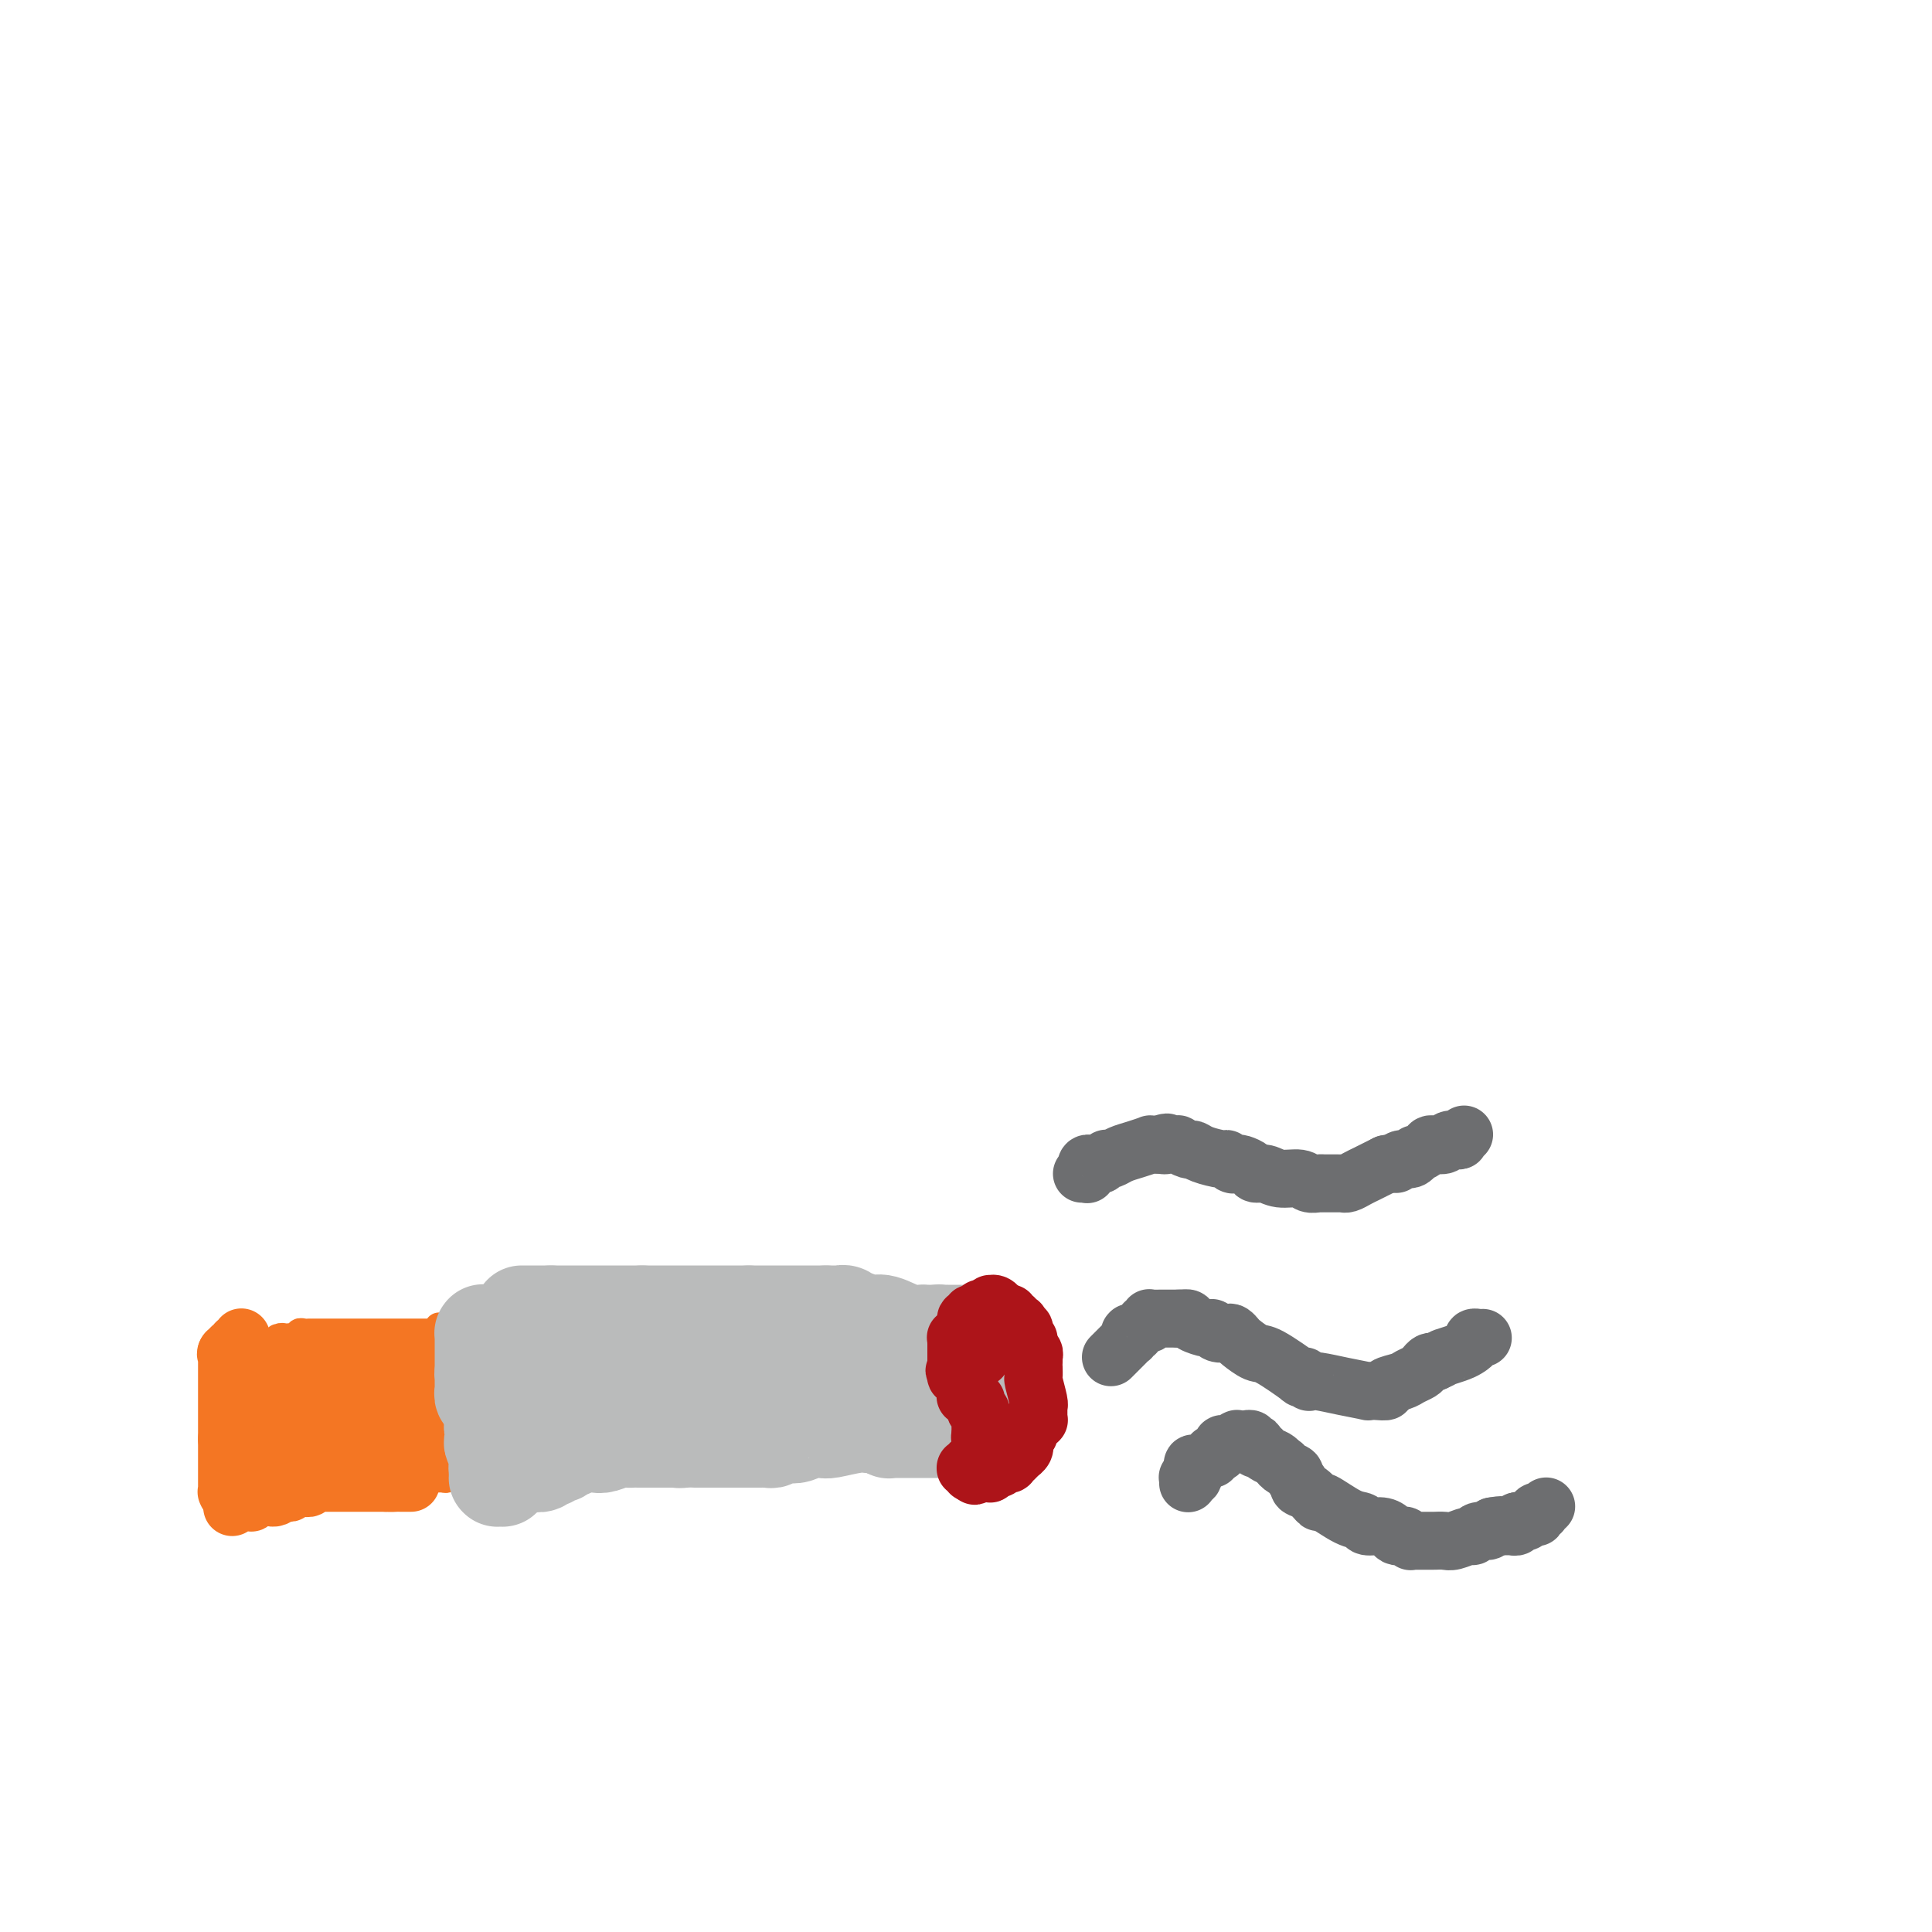 <svg viewBox='0 0 400 400' version='1.1' xmlns='http://www.w3.org/2000/svg' xmlns:xlink='http://www.w3.org/1999/xlink'><g fill='none' stroke='#F47623' stroke-width='6' stroke-linecap='round' stroke-linejoin='round'><path d='M52,278c0.000,0.344 0.000,0.687 0,1c0.000,0.313 -0.000,0.594 0,1c0.000,0.406 0.000,0.935 0,1c0.000,0.065 -0.000,-0.334 0,0c0.000,0.334 0.000,1.403 0,2c-0.000,0.597 0.000,0.723 0,1c0.000,0.277 0.000,0.704 0,1c0.000,0.296 0.000,0.460 0,1c-0.000,0.540 0.000,1.454 0,2c0.000,0.546 0.000,0.723 0,1c0.000,0.277 0.000,0.652 0,1c0.000,0.348 0.000,0.668 0,1c0.000,0.332 0.000,0.677 0,1c0.000,0.323 0.000,0.623 0,1c0.000,0.377 0.000,0.832 0,1c0.000,0.168 -0.000,0.048 0,0c0.000,-0.048 0.000,-0.024 0,0'/><path d='M52,294c0.000,2.659 0.000,1.305 0,1c-0.000,-0.305 -0.000,0.439 0,1c0.000,0.561 0.000,0.939 0,1c-0.000,0.061 -0.000,-0.196 0,0c0.000,0.196 0.000,0.845 0,1c-0.000,0.155 -0.000,-0.182 0,0c0.000,0.182 0.000,0.885 0,1c-0.000,0.115 -0.000,-0.359 0,0c0.000,0.359 0.000,1.550 0,2c-0.000,0.450 -0.000,0.159 0,0c0.000,-0.159 0.000,-0.187 0,0c-0.000,0.187 -0.000,0.590 0,1c0.000,0.410 0.000,0.827 0,1c-0.000,0.173 -0.000,0.103 0,0c0.000,-0.103 0.000,-0.239 0,0c-0.000,0.239 -0.000,0.852 0,1c0.000,0.148 0.000,-0.171 0,0c-0.000,0.171 -0.001,0.831 0,1c0.001,0.169 0.004,-0.152 0,0c-0.004,0.152 -0.015,0.776 0,1c0.015,0.224 0.057,0.046 0,0c-0.057,-0.046 -0.211,0.040 0,0c0.211,-0.040 0.789,-0.207 1,0c0.211,0.207 0.056,0.788 0,1c-0.056,0.212 -0.011,0.057 0,0c0.011,-0.057 -0.011,-0.015 0,0c0.011,0.015 0.055,0.004 0,0c-0.055,-0.004 -0.211,-0.001 0,0c0.211,0.001 0.788,0.000 1,0c0.212,-0.000 0.061,-0.000 0,0c-0.061,0.000 -0.030,0.000 0,0'/><path d='M54,307c0.325,2.011 0.139,0.539 0,0c-0.139,-0.539 -0.230,-0.144 0,0c0.230,0.144 0.783,0.039 1,0c0.217,-0.039 0.100,-0.010 0,0c-0.100,0.010 -0.182,0.003 0,0c0.182,-0.003 0.627,-0.001 1,0c0.373,0.001 0.675,0.000 1,0c0.325,-0.000 0.675,-0.000 1,0c0.325,0.000 0.626,0.000 1,0c0.374,-0.000 0.821,-0.000 1,0c0.179,0.000 0.090,0.000 0,0c-0.090,-0.000 -0.183,-0.000 0,0c0.183,0.000 0.640,0.000 1,0c0.360,-0.000 0.622,-0.000 1,0c0.378,0.000 0.872,0.000 1,0c0.128,-0.000 -0.110,-0.000 0,0c0.110,0.000 0.568,0.000 1,0c0.432,-0.000 0.838,-0.000 1,0c0.162,0.000 0.081,0.000 0,0c-0.081,-0.000 -0.163,-0.000 0,0c0.163,0.000 0.569,0.000 1,0c0.431,-0.000 0.886,-0.000 1,0c0.114,0.000 -0.113,0.000 0,0c0.113,-0.000 0.565,-0.000 1,0c0.435,0.000 0.853,0.000 1,0c0.147,0.000 0.025,0.000 0,0c-0.025,0.000 0.049,0.000 0,0c-0.049,0.000 -0.219,0.000 0,0c0.219,0.000 0.828,0.000 1,0c0.172,0.000 -0.094,0.000 0,0c0.094,0.000 0.547,0.000 1,0'/><path d='M71,307c2.868,0.000 1.539,0.000 1,0c-0.539,-0.000 -0.289,-0.000 0,0c0.289,0.000 0.616,0.000 1,0c0.384,-0.000 0.825,-0.000 1,0c0.175,0.000 0.086,0.000 0,0c-0.086,-0.000 -0.168,-0.000 0,0c0.168,0.000 0.585,0.000 1,0c0.415,-0.000 0.828,-0.000 1,0c0.172,0.000 0.103,0.001 0,0c-0.103,-0.001 -0.241,-0.004 0,0c0.241,0.004 0.860,0.015 1,0c0.140,-0.015 -0.198,-0.057 0,0c0.198,0.057 0.933,0.211 1,0c0.067,-0.211 -0.533,-0.789 0,-1c0.533,-0.211 2.199,-0.057 3,0c0.801,0.057 0.735,0.015 1,0c0.265,-0.015 0.859,-0.004 1,0c0.141,0.004 -0.172,0.001 0,0c0.172,-0.001 0.830,-0.000 1,0c0.170,0.000 -0.146,0.000 0,0c0.146,-0.000 0.756,-0.000 1,0c0.244,0.000 0.122,0.000 0,0c-0.122,-0.000 -0.243,-0.000 0,0c0.243,0.000 0.850,0.000 1,0c0.150,-0.000 -0.156,-0.000 0,0c0.156,0.000 0.774,0.000 1,0c0.226,-0.000 0.061,-0.000 0,0c-0.061,0.000 -0.016,0.000 0,0c0.016,-0.000 0.004,-0.000 0,0c-0.004,0.000 -0.001,0.000 0,0c0.001,-0.000 0.001,-0.000 0,0'/><path d='M87,306c2.414,-0.155 0.450,-0.041 0,0c-0.450,0.041 0.615,0.011 1,0c0.385,-0.011 0.089,-0.003 0,0c-0.089,0.003 0.029,0.001 0,0c-0.029,-0.001 -0.205,-0.000 0,0c0.205,0.000 0.791,0.000 1,0c0.209,-0.000 0.042,-0.000 0,0c-0.042,0.000 0.042,0.000 0,0c-0.042,-0.000 -0.208,-0.000 0,0c0.208,0.000 0.792,0.000 1,0c0.208,-0.000 0.042,-0.000 0,0c-0.042,0.000 0.042,0.000 0,0c-0.042,-0.000 -0.208,-0.000 0,0c0.208,0.000 0.792,0.000 1,0c0.208,-0.000 0.042,-0.000 0,0c-0.042,0.000 0.040,0.000 0,0c-0.040,-0.000 -0.203,-0.000 0,0c0.203,0.000 0.772,0.000 1,0c0.228,-0.000 0.114,-0.000 0,0'/><path d='M92,306c0.774,0.061 0.207,0.212 0,0c-0.207,-0.212 -0.056,-0.788 0,-1c0.056,-0.212 0.015,-0.061 0,0c-0.015,0.061 -0.004,0.030 0,0c0.004,-0.030 0.001,-0.061 0,0c-0.001,0.061 -0.000,0.214 0,0c0.000,-0.214 0.000,-0.793 0,-1c-0.000,-0.207 -0.000,-0.041 0,0c0.000,0.041 0.000,-0.042 0,0c-0.000,0.042 -0.000,0.208 0,0c0.000,-0.208 0.000,-0.791 0,-1c-0.000,-0.209 -0.000,-0.046 0,0c0.000,0.046 0.000,-0.025 0,0c-0.000,0.025 -0.000,0.148 0,0c0.000,-0.148 0.000,-0.565 0,-1c-0.000,-0.435 -0.000,-0.886 0,-1c0.000,-0.114 0.000,0.109 0,0c-0.000,-0.109 -0.000,-0.550 0,-1c0.000,-0.450 0.000,-0.908 0,-1c-0.000,-0.092 -0.000,0.183 0,0c0.000,-0.183 0.000,-0.822 0,-1c-0.000,-0.178 -0.000,0.106 0,0c0.000,-0.106 0.000,-0.603 0,-1c-0.000,-0.397 -0.000,-0.694 0,-1c0.000,-0.306 0.000,-0.621 0,-1c0.000,-0.379 -0.000,-0.823 0,-1c0.000,-0.177 0.000,-0.086 0,0c0.000,0.086 -0.000,0.167 0,0c0.000,-0.167 0.000,-0.584 0,-1c0.000,-0.416 -0.000,-0.833 0,-1c0.000,-0.167 0.000,-0.083 0,0'/><path d='M92,292c0.000,-2.332 0.000,-1.164 0,-1c-0.000,0.164 -0.000,-0.678 0,-1c0.000,-0.322 0.000,-0.124 0,0c-0.000,0.124 -0.000,0.173 0,0c0.000,-0.173 0.000,-0.567 0,-1c-0.000,-0.433 -0.000,-0.905 0,-1c0.000,-0.095 0.000,0.186 0,0c-0.000,-0.186 -0.000,-0.839 0,-1c0.000,-0.161 0.000,0.169 0,0c-0.000,-0.169 -0.000,-0.835 0,-1c0.000,-0.165 0.000,0.173 0,0c-0.000,-0.173 -0.000,-0.858 0,-1c0.000,-0.142 0.001,0.259 0,0c-0.001,-0.259 -0.004,-1.179 0,-2c0.004,-0.821 0.015,-1.545 0,-2c-0.015,-0.455 -0.057,-0.643 0,-1c0.057,-0.357 0.211,-0.884 0,-1c-0.211,-0.116 -0.789,0.179 -1,0c-0.211,-0.179 -0.057,-0.832 0,-1c0.057,-0.168 0.015,0.147 0,0c-0.015,-0.147 -0.004,-0.757 0,-1c0.004,-0.243 0.001,-0.118 0,0c-0.001,0.118 -0.000,0.228 0,0c0.000,-0.228 0.000,-0.793 0,-1c-0.000,-0.207 -0.000,-0.055 0,0c0.000,0.055 0.000,0.015 0,0c-0.000,-0.015 -0.000,-0.004 0,0c0.000,0.004 0.000,0.001 0,0c-0.000,-0.001 -0.000,-0.000 0,0c0.000,0.000 0.000,0.000 0,0c-0.000,-0.000 -0.000,-0.000 0,0'/><path d='M91,276c-0.174,-2.475 -0.109,-0.663 0,0c0.109,0.663 0.261,0.178 0,0c-0.261,-0.178 -0.935,-0.048 -1,0c-0.065,0.048 0.478,0.013 0,0c-0.478,-0.013 -1.977,-0.003 -3,0c-1.023,0.003 -1.568,0.001 -2,0c-0.432,-0.001 -0.750,-0.000 -1,0c-0.250,0.000 -0.433,0.000 -1,0c-0.567,-0.000 -1.520,-0.000 -2,0c-0.480,0.000 -0.488,0.000 -1,0c-0.512,-0.000 -1.529,0.000 -2,0c-0.471,-0.000 -0.397,-0.000 -1,0c-0.603,0.000 -1.884,0.000 -3,0c-1.116,-0.000 -2.067,-0.000 -3,0c-0.933,0.000 -1.846,0.000 -3,0c-1.154,-0.000 -2.548,-0.001 -3,0c-0.452,0.001 0.038,0.004 0,0c-0.038,-0.004 -0.602,-0.015 -1,0c-0.398,0.015 -0.629,0.057 -1,0c-0.371,-0.057 -0.883,-0.211 -1,0c-0.117,0.211 0.161,0.789 0,1c-0.161,0.211 -0.761,0.057 -1,0c-0.239,-0.057 -0.115,-0.015 0,0c0.115,0.015 0.223,0.004 0,0c-0.223,-0.004 -0.778,-0.001 -1,0c-0.222,0.001 -0.111,0.001 0,0'/><path d='M60,277c-4.791,0.155 -1.270,0.041 0,0c1.270,-0.041 0.287,-0.011 0,0c-0.287,0.011 0.120,0.003 0,0c-0.120,-0.003 -0.768,-0.002 -1,0c-0.232,0.002 -0.047,0.004 0,0c0.047,-0.004 -0.044,-0.015 0,0c0.044,0.015 0.222,0.057 0,0c-0.222,-0.057 -0.843,-0.211 -1,0c-0.157,0.211 0.150,0.789 0,1c-0.150,0.211 -0.758,0.056 -1,0c-0.242,-0.056 -0.117,-0.011 0,0c0.117,0.011 0.228,-0.011 0,0c-0.228,0.011 -0.793,0.056 -1,0c-0.207,-0.056 -0.054,-0.211 0,0c0.054,0.211 0.011,0.789 0,1c-0.011,0.211 0.011,0.055 0,0c-0.011,-0.055 -0.056,-0.011 0,0c0.056,0.011 0.212,-0.012 0,0c-0.212,0.012 -0.793,0.060 -1,0c-0.207,-0.060 -0.041,-0.226 0,0c0.041,0.226 -0.041,0.845 0,1c0.041,0.155 0.207,-0.154 0,0c-0.207,0.154 -0.786,0.772 -1,1c-0.214,0.228 -0.061,0.065 0,0c0.061,-0.065 0.031,-0.033 0,0'/></g>
<g fill='none' stroke='#F47623' stroke-width='12' stroke-linecap='round' stroke-linejoin='round'><path d='M85,281c-0.113,0.004 -0.226,0.008 0,0c0.226,-0.008 0.793,-0.028 1,0c0.207,0.028 0.056,0.102 0,0c-0.056,-0.102 -0.015,-0.382 0,0c0.015,0.382 0.004,1.427 0,2c-0.004,0.573 -0.001,0.675 0,1c0.001,0.325 0.001,0.875 0,1c-0.001,0.125 -0.001,-0.174 0,0c0.001,0.174 0.004,0.821 0,1c-0.004,0.179 -0.015,-0.111 0,0c0.015,0.111 0.057,0.622 0,1c-0.057,0.378 -0.211,0.623 0,1c0.211,0.377 0.789,0.884 1,1c0.211,0.116 0.057,-0.161 0,0c-0.057,0.161 -0.015,0.760 0,1c0.015,0.240 0.004,0.120 0,0c-0.004,-0.120 -0.001,-0.239 0,0c0.001,0.239 0.000,0.838 0,1c-0.000,0.162 -0.000,-0.111 0,0c0.000,0.111 0.000,0.607 0,1c-0.000,0.393 -0.000,0.684 0,1c0.000,0.316 0.000,0.658 0,1'/><path d='M87,294c0.309,2.024 0.083,0.584 0,0c-0.083,-0.584 -0.022,-0.311 0,0c0.022,0.311 0.006,0.660 0,1c-0.006,0.340 -0.002,0.669 0,1c0.002,0.331 0.000,0.662 0,1c-0.000,0.338 -0.000,0.682 0,1c0.000,0.318 0.000,0.610 0,1c-0.000,0.390 -0.000,0.879 0,1c0.000,0.121 0.000,-0.125 0,0c-0.000,0.125 0.000,0.622 0,1c-0.000,0.378 -0.000,0.637 0,1c0.000,0.363 0.000,0.830 0,1c-0.000,0.170 -0.000,0.045 0,0c0.000,-0.045 0.001,-0.008 0,0c-0.001,0.008 -0.002,-0.012 0,0c0.002,0.012 0.008,0.056 0,0c-0.008,-0.056 -0.029,-0.211 0,0c0.029,0.211 0.110,0.790 0,1c-0.110,0.210 -0.411,0.053 -1,0c-0.589,-0.053 -1.467,-0.000 -2,0c-0.533,0.000 -0.721,-0.053 -1,0c-0.279,0.053 -0.648,0.210 -1,0c-0.352,-0.210 -0.686,-0.788 -1,-1c-0.314,-0.212 -0.606,-0.057 -1,0c-0.394,0.057 -0.889,0.015 -1,0c-0.111,-0.015 0.164,-0.004 0,0c-0.164,0.004 -0.765,0.001 -1,0c-0.235,-0.001 -0.104,-0.000 0,0c0.104,0.000 0.182,0.000 0,0c-0.182,-0.000 -0.623,-0.000 -1,0c-0.377,0.000 -0.688,0.000 -1,0'/><path d='M76,303c-1.658,0.000 -0.303,0.000 0,0c0.303,0.000 -0.446,0.000 -1,0c-0.554,0.000 -0.913,0.000 -1,0c-0.087,0.000 0.097,0.000 0,0c-0.097,0.000 -0.473,0.000 -1,0c-0.527,0.000 -1.203,0.000 -2,0c-0.797,0.000 -1.715,0.000 -2,0c-0.285,0.000 0.065,0.000 0,0c-0.065,0.000 -0.543,0.000 -1,0c-0.457,0.000 -0.893,0.000 -1,0c-0.107,0.000 0.116,0.000 0,0c-0.116,0.000 -0.570,0.000 -1,0c-0.430,0.000 -0.837,0.000 -1,0c-0.163,0.000 -0.082,0.000 0,0c0.082,0.000 0.166,0.000 0,0c-0.166,0.000 -0.583,0.000 -1,0'/><path d='M64,303c-2.078,-0.001 -1.274,-0.004 -1,0c0.274,0.004 0.017,0.015 0,0c-0.017,-0.015 0.207,-0.057 0,0c-0.207,0.057 -0.844,0.212 -1,0c-0.156,-0.212 0.169,-0.792 0,-1c-0.169,-0.208 -0.832,-0.046 -1,0c-0.168,0.046 0.159,-0.025 0,0c-0.159,0.025 -0.803,0.147 -1,0c-0.197,-0.147 0.052,-0.561 0,-1c-0.052,-0.439 -0.405,-0.902 -1,-1c-0.595,-0.098 -1.431,0.170 -2,0c-0.569,-0.170 -0.869,-0.778 -1,-1c-0.131,-0.222 -0.091,-0.060 0,0c0.091,0.060 0.235,0.016 0,0c-0.235,-0.016 -0.848,-0.003 -1,0c-0.152,0.003 0.156,-0.003 0,0c-0.156,0.003 -0.778,0.015 -1,0c-0.222,-0.015 -0.045,-0.057 0,0c0.045,0.057 -0.041,0.211 0,0c0.041,-0.211 0.208,-0.789 0,-1c-0.208,-0.211 -0.792,-0.057 -1,0c-0.208,0.057 -0.042,0.015 0,0c0.042,-0.015 -0.041,-0.004 0,0c0.041,0.004 0.207,0.001 0,0c-0.207,-0.001 -0.788,-0.000 -1,0c-0.212,0.000 -0.057,0.000 0,0c0.057,-0.000 0.015,-0.000 0,0c-0.015,0.000 -0.004,0.000 0,0c0.004,-0.000 0.002,-0.000 0,0'/><path d='M52,298c-1.917,-0.714 -0.710,0.001 0,0c0.710,-0.001 0.922,-0.717 1,-1c0.078,-0.283 0.021,-0.132 0,0c-0.021,0.132 -0.005,0.245 0,0c0.005,-0.245 0.000,-0.849 0,-1c-0.000,-0.151 0.004,0.152 0,0c-0.004,-0.152 -0.015,-0.759 0,-1c0.015,-0.241 0.057,-0.118 0,0c-0.057,0.118 -0.212,0.229 0,0c0.212,-0.229 0.793,-0.797 1,-1c0.207,-0.203 0.041,-0.039 0,0c-0.041,0.039 0.041,-0.046 0,0c-0.041,0.046 -0.207,0.223 0,0c0.207,-0.223 0.788,-0.847 1,-1c0.212,-0.153 0.057,0.165 0,0c-0.057,-0.165 -0.015,-0.814 0,-1c0.015,-0.186 0.004,0.091 0,0c-0.004,-0.091 -0.001,-0.549 0,-1c0.001,-0.451 0.000,-0.895 0,-1c-0.000,-0.105 -0.000,0.130 0,0c0.000,-0.130 0.000,-0.626 0,-1c-0.000,-0.374 -0.000,-0.626 0,-1c0.000,-0.374 0.000,-0.871 0,-1c-0.000,-0.129 -0.000,0.109 0,0c0.000,-0.109 0.000,-0.565 0,-1c-0.000,-0.435 -0.000,-0.849 0,-1c0.000,-0.151 0.000,-0.041 0,0c-0.000,0.041 -0.000,0.011 0,0c0.000,-0.011 0.000,-0.003 0,0c-0.000,0.003 -0.000,0.001 0,0c0.000,-0.001 0.000,-0.000 0,0'/><path d='M55,285c0.464,-1.950 0.124,-0.325 0,0c-0.124,0.325 -0.033,-0.649 0,-1c0.033,-0.351 0.008,-0.080 0,0c-0.008,0.080 0.002,-0.031 0,0c-0.002,0.031 -0.015,0.206 0,0c0.015,-0.206 0.056,-0.791 0,-1c-0.056,-0.209 -0.211,-0.042 0,0c0.211,0.042 0.789,-0.042 1,0c0.211,0.042 0.057,0.208 0,0c-0.057,-0.208 -0.016,-0.792 0,-1c0.016,-0.208 0.008,-0.042 0,0c-0.008,0.042 -0.017,-0.041 0,0c0.017,0.041 0.061,0.207 0,0c-0.061,-0.207 -0.228,-0.788 0,-1c0.228,-0.212 0.850,-0.057 1,0c0.150,0.057 -0.171,0.015 0,0c0.171,-0.015 0.834,-0.004 1,0c0.166,0.004 -0.166,0.001 0,0c0.166,-0.001 0.829,-0.000 1,0c0.171,0.000 -0.152,0.000 0,0c0.152,-0.000 0.779,-0.000 1,0c0.221,0.000 0.038,0.000 0,0c-0.038,-0.000 0.070,-0.000 0,0c-0.070,0.000 -0.317,0.000 0,0c0.317,-0.000 1.198,-0.000 2,0c0.802,0.000 1.524,0.000 2,0c0.476,-0.000 0.705,-0.000 1,0c0.295,0.000 0.656,0.000 1,0c0.344,-0.000 0.669,-0.000 1,0c0.331,0.000 0.666,0.000 1,0c0.334,-0.000 0.667,-0.000 1,0'/><path d='M69,281c1.422,-0.000 -0.023,-0.000 0,0c0.023,0.000 1.513,0.000 2,0c0.487,-0.000 -0.028,-0.000 0,0c0.028,0.000 0.599,0.000 1,0c0.401,-0.000 0.634,-0.000 1,0c0.366,0.000 0.867,0.000 1,0c0.133,-0.000 -0.100,-0.000 0,0c0.100,0.000 0.535,0.000 1,0c0.465,-0.000 0.962,-0.000 1,0c0.038,0.000 -0.383,0.000 0,0c0.383,-0.000 1.569,-0.000 2,0c0.431,0.000 0.105,0.000 0,0c-0.105,-0.000 0.009,-0.000 0,0c-0.009,0.000 -0.142,0.000 0,0c0.142,-0.000 0.559,-0.000 1,0c0.441,0.000 0.907,0.000 1,0c0.093,-0.000 -0.185,-0.001 0,0c0.185,0.001 0.835,0.004 1,0c0.165,-0.004 -0.153,-0.015 0,0c0.153,0.015 0.777,0.056 1,0c0.223,-0.056 0.046,-0.208 0,0c-0.046,0.208 0.040,0.776 0,1c-0.040,0.224 -0.207,0.102 0,0c0.207,-0.102 0.788,-0.186 1,0c0.212,0.186 0.057,0.642 0,1c-0.057,0.358 -0.015,0.618 0,1c0.015,0.382 0.004,0.887 0,1c-0.004,0.113 -0.001,-0.166 0,0c0.001,0.166 0.000,0.775 0,1c-0.000,0.225 -0.000,0.064 0,0c0.000,-0.064 0.000,-0.032 0,0'/><path d='M83,286c0.310,0.969 0.084,0.893 0,1c-0.084,0.107 -0.026,0.397 0,1c0.026,0.603 0.021,1.521 0,2c-0.021,0.479 -0.059,0.521 0,1c0.059,0.479 0.213,1.395 0,2c-0.213,0.605 -0.793,0.898 -1,1c-0.207,0.102 -0.041,0.012 0,0c0.041,-0.012 -0.042,0.053 0,0c0.042,-0.053 0.208,-0.224 0,0c-0.208,0.224 -0.792,0.844 -1,1c-0.208,0.156 -0.042,-0.150 0,0c0.042,0.150 -0.042,0.758 0,1c0.042,0.242 0.208,0.118 0,0c-0.208,-0.118 -0.792,-0.229 -1,0c-0.208,0.229 -0.042,0.797 0,1c0.042,0.203 -0.040,0.040 0,0c0.040,-0.040 0.203,0.042 0,0c-0.203,-0.042 -0.773,-0.207 -1,0c-0.227,0.207 -0.113,0.787 0,1c0.113,0.213 0.225,0.058 0,0c-0.225,-0.058 -0.787,-0.020 -1,0c-0.213,0.020 -0.078,0.020 0,0c0.078,-0.020 0.099,-0.062 0,0c-0.099,0.062 -0.316,0.227 -1,0c-0.684,-0.227 -1.833,-0.845 -3,-1c-1.167,-0.155 -2.350,0.155 -3,0c-0.650,-0.155 -0.765,-0.774 -1,-1c-0.235,-0.226 -0.589,-0.061 -1,0c-0.411,0.061 -0.880,0.016 -1,0c-0.120,-0.016 0.109,-0.005 0,0c-0.109,0.005 -0.554,0.002 -1,0'/><path d='M67,296c-1.797,-0.155 -0.289,-0.041 0,0c0.289,0.041 -0.641,0.011 -1,0c-0.359,-0.011 -0.149,-0.003 0,0c0.149,0.003 0.236,0.001 0,0c-0.236,-0.001 -0.795,0.001 -1,0c-0.205,-0.001 -0.055,-0.004 0,0c0.055,0.004 0.015,0.015 0,0c-0.015,-0.015 -0.004,-0.057 0,0c0.004,0.057 0.001,0.211 0,0c-0.001,-0.211 -0.000,-0.788 0,-1c0.000,-0.212 0.000,-0.061 0,0c-0.000,0.061 -0.000,0.030 0,0c0.000,-0.030 0.000,-0.061 0,0c-0.000,0.061 -0.000,0.212 0,0c0.000,-0.212 0.000,-0.789 0,-1c-0.000,-0.211 -0.000,-0.057 0,0c0.000,0.057 0.000,0.016 0,0c-0.000,-0.016 -0.000,-0.008 0,0c0.000,0.008 0.000,0.016 0,0c-0.000,-0.016 -0.000,-0.056 0,0c0.000,0.056 0.000,0.207 0,0c-0.000,-0.207 -0.000,-0.772 0,-1c0.000,-0.228 0.000,-0.118 0,0c-0.000,0.118 -0.000,0.243 0,0c0.000,-0.243 0.000,-0.853 0,-1c-0.000,-0.147 -0.000,0.171 0,0c0.000,-0.171 0.000,-0.830 0,-1c-0.000,-0.170 -0.000,0.150 0,0c0.000,-0.150 0.000,-0.771 0,-1c0.000,-0.229 0.000,-0.065 0,0c0.000,0.065 0.000,0.033 0,0'/><path d='M65,290c-0.309,-0.929 -0.083,-0.253 0,0c0.083,0.253 0.022,0.082 0,0c-0.022,-0.082 -0.006,-0.074 0,0c0.006,0.074 0.001,0.216 0,0c-0.001,-0.216 0.003,-0.790 0,-1c-0.003,-0.210 -0.012,-0.057 0,0c0.012,0.057 0.044,0.016 0,0c-0.044,-0.016 -0.166,-0.008 0,0c0.166,0.008 0.618,0.016 1,0c0.382,-0.016 0.694,-0.057 1,0c0.306,0.057 0.608,0.211 1,0c0.392,-0.211 0.875,-0.789 1,-1c0.125,-0.211 -0.107,-0.057 0,0c0.107,0.057 0.553,0.015 1,0c0.447,-0.015 0.894,-0.004 1,0c0.106,0.004 -0.129,0.001 0,0c0.129,-0.001 0.623,-0.000 1,0c0.377,0.000 0.636,0.000 1,0c0.364,-0.000 0.834,-0.000 1,0c0.166,0.000 0.029,0.000 0,0c-0.029,-0.000 0.048,-0.000 0,0c-0.048,0.000 -0.223,0.000 0,0c0.223,-0.000 0.844,-0.000 1,0c0.156,0.000 -0.154,0.000 0,0c0.154,-0.000 0.772,-0.000 1,0c0.228,0.000 0.065,0.000 0,0c-0.065,-0.000 -0.033,-0.000 0,0'/><path d='M76,288c0.000,0.000 0.100,0.100 0.1,0.1'/><path d='M50,277c0.008,0.031 0.016,0.061 0,0c-0.016,-0.061 -0.057,-0.214 0,0c0.057,0.214 0.212,0.793 0,1c-0.212,0.207 -0.793,0.041 -1,0c-0.207,-0.041 -0.041,0.042 0,0c0.041,-0.042 -0.042,-0.208 0,0c0.042,0.208 0.208,0.792 0,1c-0.208,0.208 -0.792,0.042 -1,0c-0.208,-0.042 -0.042,0.041 0,0c0.042,-0.041 -0.041,-0.207 0,0c0.041,0.207 0.207,0.788 0,1c-0.207,0.212 -0.788,0.057 -1,0c-0.212,-0.057 -0.057,-0.015 0,0c0.057,0.015 0.015,0.004 0,0c-0.015,-0.004 -0.004,-0.001 0,0c0.004,0.001 0.001,0.000 0,0c-0.001,-0.000 -0.001,-0.000 0,0'/><path d='M47,280c-0.464,0.480 -0.124,0.181 0,0c0.124,-0.181 0.033,-0.244 0,0c-0.033,0.244 -0.009,0.796 0,1c0.009,0.204 0.002,0.059 0,0c-0.002,-0.059 -0.001,-0.031 0,0c0.001,0.031 0.000,0.064 0,0c-0.000,-0.064 -0.000,-0.225 0,0c0.000,0.225 0.000,0.835 0,1c-0.000,0.165 -0.000,-0.114 0,0c0.000,0.114 0.000,0.622 0,1c-0.000,0.378 -0.000,0.625 0,1c0.000,0.375 0.000,0.879 0,1c-0.000,0.121 -0.000,-0.140 0,0c0.000,0.140 0.000,0.683 0,1c-0.000,0.317 -0.000,0.410 0,1c0.000,0.590 0.000,1.678 0,2c-0.000,0.322 -0.000,-0.121 0,0c0.000,0.121 0.000,0.806 0,1c-0.000,0.194 -0.000,-0.102 0,0c0.000,0.102 0.000,0.602 0,1c-0.000,0.398 -0.000,0.694 0,1c0.000,0.306 0.000,0.621 0,1c-0.000,0.379 -0.000,0.823 0,1c0.000,0.177 0.000,0.089 0,0c0.000,-0.089 -0.000,-0.178 0,0c0.000,0.178 0.000,0.622 0,1c0.000,0.378 -0.000,0.689 0,1c0.000,0.311 0.000,0.622 0,1c0.000,0.378 -0.000,0.822 0,1c0.000,0.178 0.000,0.089 0,0'/><path d='M47,298c0.000,2.741 0.000,0.594 0,0c-0.000,-0.594 -0.000,0.365 0,1c0.000,0.635 0.000,0.944 0,1c-0.000,0.056 -0.000,-0.142 0,0c0.000,0.142 0.000,0.626 0,1c-0.000,0.374 -0.000,0.640 0,1c0.000,0.360 0.000,0.813 0,1c-0.000,0.187 -0.000,0.107 0,0c0.000,-0.107 0.000,-0.240 0,0c-0.000,0.240 -0.000,0.853 0,1c0.000,0.147 0.000,-0.172 0,0c-0.000,0.172 -0.000,0.834 0,1c0.000,0.166 0.000,-0.166 0,0c-0.000,0.166 -0.000,0.829 0,1c0.000,0.171 0.000,-0.152 0,0c-0.000,0.152 -0.000,0.777 0,1c0.000,0.223 0.000,0.045 0,0c-0.000,-0.045 -0.000,0.044 0,0c0.000,-0.044 0.000,-0.222 0,0c-0.000,0.222 -0.001,0.843 0,1c0.001,0.157 0.004,-0.150 0,0c-0.004,0.150 -0.015,0.758 0,1c0.015,0.242 0.057,0.118 0,0c-0.057,-0.118 -0.211,-0.229 0,0c0.211,0.229 0.789,0.797 1,1c0.211,0.203 0.057,0.041 0,0c-0.057,-0.041 -0.015,0.041 0,0c0.015,-0.041 0.004,-0.203 0,0c-0.004,0.203 -0.001,0.772 0,1c0.001,0.228 0.001,0.114 0,0'/><path d='M48,311c0.150,2.011 0.026,0.539 0,0c-0.026,-0.539 0.046,-0.144 0,0c-0.046,0.144 -0.209,0.039 0,0c0.209,-0.039 0.792,-0.010 1,0c0.208,0.010 0.042,0.003 0,0c-0.042,-0.003 0.042,-0.001 0,0c-0.042,0.001 -0.208,0.000 0,0c0.208,-0.000 0.792,-0.000 1,0c0.208,0.000 0.042,-0.000 0,0c-0.042,0.000 0.040,0.000 0,0c-0.040,-0.000 -0.203,-0.000 0,0c0.203,0.000 0.772,0.001 1,0c0.228,-0.001 0.116,-0.004 0,0c-0.116,0.004 -0.237,0.015 0,0c0.237,-0.015 0.833,-0.057 1,0c0.167,0.057 -0.095,0.211 0,0c0.095,-0.211 0.546,-0.789 1,-1c0.454,-0.211 0.910,-0.057 1,0c0.090,0.057 -0.186,0.015 0,0c0.186,-0.015 0.835,-0.004 1,0c0.165,0.004 -0.153,0.001 0,0c0.153,-0.001 0.776,0.001 1,0c0.224,-0.001 0.049,-0.003 0,0c-0.049,0.003 0.028,0.011 0,0c-0.028,-0.011 -0.161,-0.041 0,0c0.161,0.041 0.618,0.155 1,0c0.382,-0.155 0.691,-0.577 1,-1'/><path d='M58,309c1.502,-0.305 0.258,-0.068 0,0c-0.258,0.068 0.471,-0.034 1,0c0.529,0.034 0.859,0.205 1,0c0.141,-0.205 0.094,-0.787 0,-1c-0.094,-0.213 -0.237,-0.057 0,0c0.237,0.057 0.852,0.015 1,0c0.148,-0.015 -0.172,-0.004 0,0c0.172,0.004 0.835,0.002 1,0c0.165,-0.002 -0.167,-0.004 0,0c0.167,0.004 0.833,0.015 1,0c0.167,-0.015 -0.163,-0.057 0,0c0.163,0.057 0.821,0.211 1,0c0.179,-0.211 -0.122,-0.789 0,-1c0.122,-0.211 0.666,-0.057 1,0c0.334,0.057 0.457,0.015 1,0c0.543,-0.015 1.507,-0.004 2,0c0.493,0.004 0.514,0.001 1,0c0.486,-0.001 1.435,-0.000 2,0c0.565,0.000 0.744,0.000 1,0c0.256,-0.000 0.590,-0.000 1,0c0.410,0.000 0.898,0.000 1,0c0.102,-0.000 -0.180,-0.000 0,0c0.180,0.000 0.822,0.000 1,0c0.178,-0.000 -0.110,-0.000 0,0c0.110,0.000 0.617,0.000 1,0c0.383,-0.000 0.641,-0.000 1,0c0.359,0.000 0.817,0.000 1,0c0.183,-0.000 0.090,-0.000 0,0c-0.090,0.000 -0.178,0.000 0,0c0.178,-0.000 0.622,-0.000 1,0c0.378,0.000 0.689,0.000 1,0'/><path d='M80,307c3.565,-0.309 1.477,-0.083 1,0c-0.477,0.083 0.656,0.022 1,0c0.344,-0.022 -0.100,-0.006 0,0c0.100,0.006 0.745,0.002 1,0c0.255,-0.002 0.120,-0.000 0,0c-0.120,0.000 -0.224,0.000 0,0c0.224,-0.000 0.778,-0.000 1,0c0.222,0.000 0.112,0.000 0,0c-0.112,-0.000 -0.226,-0.000 0,0c0.226,0.000 0.792,0.000 1,0c0.208,-0.000 0.060,-0.000 0,0c-0.060,0.000 -0.030,0.000 0,0'/></g>
<g fill='none' stroke='#BABBBB' stroke-width='20' stroke-linecap='round' stroke-linejoin='round'><path d='M101,276c-0.423,-0.009 -0.845,-0.017 -1,0c-0.155,0.017 -0.041,0.061 0,0c0.041,-0.061 0.011,-0.227 0,0c-0.011,0.227 -0.003,0.849 0,1c0.003,0.151 0.001,-0.167 0,0c-0.001,0.167 -0.000,0.819 0,1c0.000,0.181 0.000,-0.109 0,0c-0.000,0.109 -0.000,0.617 0,1c0.000,0.383 0.000,0.641 0,1c-0.000,0.359 -0.000,0.818 0,1c0.000,0.182 0.000,0.087 0,0c-0.000,-0.087 -0.000,-0.164 0,0c0.000,0.164 0.000,0.570 0,1c-0.000,0.430 -0.000,0.885 0,1c0.000,0.115 0.000,-0.110 0,0c-0.000,0.110 -0.000,0.555 0,1'/><path d='M100,284c-0.155,1.177 -0.041,0.118 0,0c0.041,-0.118 0.011,0.703 0,1c-0.011,0.297 -0.003,0.070 0,0c0.003,-0.070 0.001,0.019 0,0c-0.001,-0.019 -0.000,-0.145 0,0c0.000,0.145 0.000,0.560 0,1c-0.000,0.440 -0.001,0.906 0,1c0.001,0.094 0.004,-0.185 0,0c-0.004,0.185 -0.015,0.833 0,1c0.015,0.167 0.057,-0.147 0,0c-0.057,0.147 -0.212,0.757 0,1c0.212,0.243 0.793,0.121 1,0c0.207,-0.121 0.040,-0.240 0,0c-0.040,0.240 0.046,0.837 0,1c-0.046,0.163 -0.222,-0.110 0,0c0.222,0.110 0.844,0.604 1,1c0.156,0.396 -0.154,0.694 0,1c0.154,0.306 0.772,0.621 1,1c0.228,0.379 0.065,0.824 0,1c-0.065,0.176 -0.032,0.085 0,0c0.032,-0.085 0.061,-0.164 0,0c-0.061,0.164 -0.214,0.570 0,1c0.214,0.430 0.793,0.885 1,1c0.207,0.115 0.041,-0.110 0,0c-0.041,0.110 0.041,0.555 0,1c-0.041,0.445 -0.207,0.889 0,1c0.207,0.111 0.788,-0.111 1,0c0.212,0.111 0.057,0.556 0,1c-0.057,0.444 -0.015,0.889 0,1c0.015,0.111 0.004,-0.111 0,0c-0.004,0.111 -0.002,0.556 0,1'/><path d='M105,301c0.774,2.565 0.208,0.476 0,0c-0.208,-0.476 -0.060,0.661 0,1c0.060,0.339 0.030,-0.120 0,0c-0.030,0.120 -0.061,0.821 0,1c0.061,0.179 0.212,-0.162 0,0c-0.212,0.162 -0.789,0.827 -1,1c-0.211,0.173 -0.057,-0.146 0,0c0.057,0.146 0.016,0.757 0,1c-0.016,0.243 -0.008,0.118 0,0c0.008,-0.118 0.016,-0.228 0,0c-0.016,0.228 -0.057,0.793 0,1c0.057,0.207 0.211,0.055 0,0c-0.211,-0.055 -0.789,-0.015 -1,0c-0.211,0.015 -0.057,0.004 0,0c0.057,-0.004 0.015,-0.001 0,0c-0.015,0.001 -0.004,0.001 0,0c0.004,-0.001 0.001,-0.004 0,0c-0.001,0.004 -0.000,0.015 0,0c0.000,-0.015 0.000,-0.057 0,0c-0.000,0.057 -0.000,0.212 0,0c0.000,-0.212 0.000,-0.793 0,-1c-0.000,-0.207 -0.000,-0.041 0,0c0.000,0.041 0.000,-0.041 0,0c-0.000,0.041 -0.000,0.207 0,0c0.000,-0.207 0.000,-0.788 0,-1c-0.000,-0.212 -0.000,-0.057 0,0c0.000,0.057 0.000,0.015 0,0c-0.000,-0.015 -0.000,-0.004 0,0c0.000,0.004 0.000,0.002 0,0'/><path d='M103,304c-0.309,0.238 -0.083,-0.668 0,-1c0.083,-0.332 0.022,-0.089 0,0c-0.022,0.089 -0.006,0.025 0,0c0.006,-0.025 0.002,-0.011 0,0c-0.002,0.011 -0.000,0.018 0,0c0.000,-0.018 0.000,-0.061 0,0c-0.000,0.061 -0.000,0.228 0,0c0.000,-0.228 0.000,-0.849 0,-1c-0.000,-0.151 -0.000,0.170 0,0c0.000,-0.170 0.000,-0.830 0,-1c-0.000,-0.170 -0.000,0.150 0,0c0.000,-0.150 0.001,-0.771 0,-1c-0.001,-0.229 -0.004,-0.064 0,0c0.004,0.064 0.015,0.029 0,0c-0.015,-0.029 -0.056,-0.053 0,0c0.056,0.053 0.210,0.183 0,0c-0.210,-0.183 -0.785,-0.680 -1,-1c-0.215,-0.320 -0.072,-0.464 0,-1c0.072,-0.536 0.072,-1.463 0,-2c-0.072,-0.537 -0.215,-0.683 0,-1c0.215,-0.317 0.790,-0.803 1,-1c0.210,-0.197 0.056,-0.104 0,0c-0.056,0.104 -0.015,0.220 0,0c0.015,-0.220 0.004,-0.777 0,-1c-0.004,-0.223 -0.002,-0.111 0,0'/><path d='M103,293c0.000,-1.924 0.000,-1.233 0,-1c-0.000,0.233 -0.000,0.010 0,0c0.000,-0.010 0.000,0.195 0,0c-0.000,-0.195 -0.000,-0.788 0,-1c0.000,-0.212 0.000,-0.043 0,0c-0.000,0.043 -0.000,-0.041 0,0c0.000,0.041 0.000,0.207 0,0c-0.000,-0.207 -0.001,-0.788 0,-1c0.001,-0.212 0.003,-0.057 0,0c-0.003,0.057 -0.011,0.015 0,0c0.011,-0.015 0.039,-0.003 0,0c-0.039,0.003 -0.147,-0.003 0,0c0.147,0.003 0.550,0.015 1,0c0.450,-0.015 0.947,-0.057 1,0c0.053,0.057 -0.340,0.211 0,0c0.340,-0.211 1.412,-0.789 2,-1c0.588,-0.211 0.692,-0.057 1,0c0.308,0.057 0.818,0.015 1,0c0.182,-0.015 0.034,-0.004 0,0c-0.034,0.004 0.046,0.001 0,0c-0.046,-0.001 -0.218,-0.000 0,0c0.218,0.000 0.827,-0.000 1,0c0.173,0.000 -0.090,0.001 0,0c0.090,-0.001 0.534,-0.004 1,0c0.466,0.004 0.955,0.015 1,0c0.045,-0.015 -0.353,-0.057 0,0c0.353,0.057 1.456,0.211 2,0c0.544,-0.211 0.527,-0.789 1,-1c0.473,-0.211 1.435,-0.057 2,0c0.565,0.057 0.733,0.016 1,0c0.267,-0.016 0.634,-0.008 1,0'/><path d='M119,288c2.652,-0.309 1.283,-0.083 1,0c-0.283,0.083 0.519,0.023 1,0c0.481,-0.023 0.639,-0.009 1,0c0.361,0.009 0.923,0.014 1,0c0.077,-0.014 -0.332,-0.046 0,0c0.332,0.046 1.403,0.170 2,0c0.597,-0.170 0.719,-0.634 2,-1c1.281,-0.366 3.720,-0.634 5,-1c1.280,-0.366 1.400,-0.830 2,-1c0.600,-0.170 1.681,-0.046 2,0c0.319,0.046 -0.125,0.012 0,0c0.125,-0.012 0.817,-0.003 1,0c0.183,0.003 -0.143,0.001 0,0c0.143,-0.001 0.757,-0.000 1,0c0.243,0.000 0.117,0.000 0,0c-0.117,-0.000 -0.224,-0.000 0,0c0.224,0.000 0.778,0.000 1,0c0.222,-0.000 0.112,-0.000 0,0c-0.112,0.000 -0.227,0.000 0,0c0.227,-0.000 0.797,-0.000 1,0c0.203,0.000 0.040,0.000 0,0c-0.040,-0.000 0.045,-0.000 0,0c-0.045,0.000 -0.218,0.000 0,0c0.218,-0.000 0.828,-0.000 1,0c0.172,0.000 -0.094,0.000 0,0c0.094,-0.000 0.547,-0.000 1,0'/><path d='M142,285c3.740,-0.463 1.590,-0.120 1,0c-0.590,0.120 0.382,0.018 1,0c0.618,-0.018 0.884,0.048 1,0c0.116,-0.048 0.083,-0.209 0,0c-0.083,0.209 -0.217,0.788 0,1c0.217,0.212 0.784,0.056 1,0c0.216,-0.056 0.081,-0.011 0,0c-0.081,0.011 -0.107,-0.011 0,0c0.107,0.011 0.347,0.056 1,0c0.653,-0.056 1.718,-0.211 2,0c0.282,0.211 -0.219,0.788 0,1c0.219,0.212 1.159,0.058 2,0c0.841,-0.058 1.582,-0.019 2,0c0.418,0.019 0.514,0.019 1,0c0.486,-0.019 1.362,-0.057 2,0c0.638,0.057 1.036,0.208 2,0c0.964,-0.208 2.493,-0.774 3,-1c0.507,-0.226 -0.009,-0.113 0,0c0.009,0.113 0.542,0.226 1,0c0.458,-0.226 0.841,-0.793 1,-1c0.159,-0.207 0.095,-0.056 0,0c-0.095,0.056 -0.220,0.015 0,0c0.220,-0.015 0.784,-0.004 1,0c0.216,0.004 0.082,0.002 0,0c-0.082,-0.002 -0.114,-0.004 0,0c0.114,0.004 0.373,0.015 1,0c0.627,-0.015 1.622,-0.056 2,0c0.378,0.056 0.140,0.207 0,0c-0.140,-0.207 -0.183,-0.774 0,-1c0.183,-0.226 0.591,-0.113 1,0'/><path d='M168,284c1.824,-0.480 0.383,-0.181 0,0c-0.383,0.181 0.292,0.245 1,0c0.708,-0.245 1.448,-0.798 2,-1c0.552,-0.202 0.917,-0.054 1,0c0.083,0.054 -0.117,0.015 0,0c0.117,-0.015 0.552,-0.004 1,0c0.448,0.004 0.908,0.001 1,0c0.092,-0.001 -0.185,-0.000 0,0c0.185,0.000 0.834,0.000 1,0c0.166,-0.000 -0.149,-0.000 0,0c0.149,0.000 0.761,0.000 1,0c0.239,-0.000 0.105,-0.001 0,0c-0.105,0.001 -0.182,0.004 0,0c0.182,-0.004 0.622,-0.015 1,0c0.378,0.015 0.692,0.057 1,0c0.308,-0.057 0.608,-0.212 1,0c0.392,0.212 0.875,0.793 1,1c0.125,0.207 -0.107,0.041 0,0c0.107,-0.041 0.552,0.042 1,0c0.448,-0.042 0.897,-0.208 1,0c0.103,0.208 -0.141,0.792 0,1c0.141,0.208 0.669,0.042 2,0c1.331,-0.042 3.467,0.042 5,0c1.533,-0.042 2.462,-0.208 3,0c0.538,0.208 0.684,0.792 1,1c0.316,0.208 0.802,0.042 1,0c0.198,-0.042 0.108,0.041 0,0c-0.108,-0.041 -0.235,-0.207 0,0c0.235,0.207 0.833,0.786 1,1c0.167,0.214 -0.095,0.061 0,0c0.095,-0.061 0.548,-0.031 1,0'/><path d='M196,287c4.327,0.464 1.144,0.124 0,0c-1.144,-0.124 -0.250,-0.033 0,0c0.250,0.033 -0.143,0.009 0,0c0.143,-0.009 0.823,-0.002 1,0c0.177,0.002 -0.149,0.001 0,0c0.149,-0.001 0.772,-0.000 1,0c0.228,0.000 0.060,0.000 0,0c-0.060,-0.000 -0.012,-0.000 0,0c0.012,0.000 -0.011,0.000 0,0c0.011,-0.000 0.056,-0.000 0,0c-0.056,0.000 -0.212,0.000 0,0c0.212,-0.000 0.793,-0.000 1,0c0.207,0.000 0.041,0.000 0,0c-0.041,-0.000 0.042,-0.000 0,0c-0.042,0.000 -0.208,0.000 0,0c0.208,-0.000 0.792,-0.000 1,0c0.208,0.000 0.041,0.000 0,0c-0.041,-0.000 0.044,-0.000 0,0c-0.044,0.000 -0.218,0.001 0,0c0.218,-0.001 0.828,-0.004 1,0c0.172,0.004 -0.095,0.015 0,0c0.095,-0.015 0.551,-0.057 1,0c0.449,0.057 0.891,0.211 1,0c0.109,-0.211 -0.115,-0.789 0,-1c0.115,-0.211 0.570,-0.057 1,0c0.430,0.057 0.837,0.015 1,0c0.163,-0.015 0.082,-0.004 0,0c-0.082,0.004 -0.166,0.001 0,0c0.166,-0.001 0.583,-0.000 1,0c0.417,0.000 0.833,0.000 1,0c0.167,-0.000 0.083,-0.000 0,0'/><path d='M207,286c1.702,-0.155 0.456,-0.041 0,0c-0.456,0.041 -0.123,0.011 0,0c0.123,-0.011 0.037,-0.003 0,0c-0.037,0.003 -0.024,0.001 0,0c0.024,-0.001 0.058,-0.000 0,0c-0.058,0.000 -0.208,0.000 0,0c0.208,-0.000 0.774,-0.000 1,0c0.226,0.000 0.113,0.000 0,0'/><path d='M108,272c0.425,0.000 0.850,0.000 1,0c0.150,0.000 0.025,0.000 0,0c-0.025,0.000 0.050,-0.000 0,0c-0.050,0.000 -0.225,0.000 0,0c0.225,0.000 0.849,0.000 1,0c0.151,0.000 -0.171,0.000 0,0c0.171,0.000 0.834,0.000 1,0c0.166,0.000 -0.167,0.000 0,0c0.167,0.000 0.833,0.000 1,0c0.167,0.000 -0.166,0.000 0,0c0.166,0.000 0.829,0.000 1,0c0.171,-0.000 -0.150,0.000 0,0c0.150,0.000 0.772,0.000 1,0c0.228,0.000 0.061,0.000 0,0c-0.061,0.000 -0.016,0.000 0,0c0.016,0.000 0.004,-0.000 0,0c-0.004,0.000 -0.001,0.000 0,0c0.001,0.000 0.000,-0.000 0,0c-0.000,0.000 -0.000,0.000 0,0c0.000,0.000 0.000,0.000 0,0'/><path d='M114,272c0.863,0.000 0.021,0.000 0,0c-0.021,0.000 0.778,-0.000 1,0c0.222,0.000 -0.133,0.000 0,0c0.133,0.000 0.752,0.000 1,0c0.248,0.000 0.123,0.000 0,0c-0.123,0.000 -0.243,0.000 0,0c0.243,0.000 0.850,0.000 1,0c0.150,0.000 -0.157,0.000 0,0c0.157,0.000 0.777,0.000 1,0c0.223,0.000 0.048,0.000 0,0c-0.048,-0.000 0.032,0.000 0,0c-0.032,0.000 -0.177,0.000 0,0c0.177,0.000 0.676,0.000 1,0c0.324,0.000 0.473,0.000 1,0c0.527,0.000 1.433,-0.000 2,0c0.567,0.000 0.797,0.000 1,0c0.203,0.000 0.379,-0.000 1,0c0.621,0.000 1.687,0.000 2,0c0.313,0.000 -0.127,-0.000 0,0c0.127,0.000 0.821,0.000 1,0c0.179,0.000 -0.158,-0.000 0,0c0.158,0.000 0.812,0.000 1,0c0.188,0.000 -0.091,-0.000 0,0c0.091,0.000 0.550,0.000 1,0c0.450,0.000 0.891,-0.000 1,0c0.109,0.000 -0.115,0.000 0,0c0.115,0.000 0.570,-0.000 1,0c0.430,0.000 0.837,0.000 1,0c0.163,0.000 0.082,-0.000 0,0c-0.082,0.000 -0.166,0.000 0,0c0.166,0.000 0.583,0.000 1,0'/><path d='M133,272c2.890,0.000 0.617,0.000 0,0c-0.617,0.000 0.424,-0.000 1,0c0.576,0.000 0.687,0.000 1,0c0.313,0.000 0.830,0.000 1,0c0.170,0.000 -0.005,0.000 0,0c0.005,0.000 0.190,0.000 1,0c0.810,0.000 2.245,0.000 3,0c0.755,0.000 0.829,0.000 1,0c0.171,0.000 0.440,0.000 1,0c0.560,0.000 1.410,0.000 2,0c0.590,-0.000 0.918,0.000 1,0c0.082,0.000 -0.083,0.000 0,0c0.083,0.000 0.413,0.000 1,0c0.587,0.000 1.429,0.000 2,0c0.571,0.000 0.870,-0.000 1,0c0.130,0.000 0.092,0.000 0,0c-0.092,0.000 -0.236,-0.000 0,0c0.236,0.000 0.852,0.000 1,0c0.148,0.000 -0.172,-0.000 0,0c0.172,0.000 0.834,0.000 1,0c0.166,0.000 -0.166,-0.000 0,0c0.166,0.000 0.828,0.000 1,0c0.172,0.000 -0.146,-0.000 0,0c0.146,0.000 0.757,0.000 1,0c0.243,0.000 0.118,-0.000 0,0c-0.118,0.000 -0.228,0.000 0,0c0.228,0.000 0.796,-0.000 1,0c0.204,0.000 0.044,0.000 0,0c-0.044,0.000 0.027,-0.000 0,0c-0.027,0.000 -0.150,0.000 0,0c0.150,0.000 0.575,0.000 1,0'/><path d='M155,272c3.625,0.000 1.688,0.000 1,0c-0.688,0.000 -0.128,-0.000 0,0c0.128,0.000 -0.176,0.000 0,0c0.176,0.000 0.832,0.000 1,0c0.168,0.000 -0.152,0.000 0,0c0.152,0.000 0.777,0.000 1,0c0.223,0.000 0.045,0.000 0,0c-0.045,0.000 0.045,0.000 0,0c-0.045,0.000 -0.223,0.000 0,0c0.223,0.000 0.847,0.000 1,0c0.153,-0.000 -0.165,0.000 0,0c0.165,0.000 0.814,0.000 1,0c0.186,0.000 -0.090,0.000 0,0c0.090,0.000 0.546,0.000 1,0c0.454,0.000 0.906,-0.000 1,0c0.094,0.000 -0.168,0.000 0,0c0.168,0.000 0.767,-0.000 1,0c0.233,0.000 0.099,0.000 0,0c-0.099,0.000 -0.163,-0.000 0,0c0.163,0.000 0.552,0.000 1,0c0.448,0.000 0.956,-0.000 1,0c0.044,0.000 -0.377,0.000 0,0c0.377,0.000 1.550,-0.000 2,0c0.450,0.000 0.177,0.000 0,0c-0.177,0.000 -0.258,-0.000 0,0c0.258,0.000 0.857,0.000 1,0c0.143,0.000 -0.169,-0.000 0,0c0.169,0.000 0.818,0.000 1,0c0.182,0.000 -0.105,-0.000 0,0c0.105,0.000 0.601,0.000 1,0c0.399,0.000 0.699,0.000 1,0'/><path d='M171,272c2.697,0.000 1.440,0.000 1,0c-0.440,-0.000 -0.061,-0.000 0,0c0.061,0.000 -0.195,0.000 0,0c0.195,-0.000 0.839,-0.001 1,0c0.161,0.001 -0.163,0.004 0,0c0.163,-0.004 0.814,-0.015 1,0c0.186,0.015 -0.092,0.055 0,0c0.092,-0.055 0.556,-0.207 1,0c0.444,0.207 0.868,0.771 1,1c0.132,0.229 -0.030,0.121 0,0c0.030,-0.121 0.250,-0.257 1,0c0.750,0.257 2.028,0.906 3,1c0.972,0.094 1.637,-0.367 3,0c1.363,0.367 3.423,1.562 5,2c1.577,0.438 2.670,0.117 3,0c0.330,-0.117 -0.104,-0.031 0,0c0.104,0.031 0.746,0.008 1,0c0.254,-0.008 0.120,-0.002 0,0c-0.120,0.002 -0.224,0.001 0,0c0.224,-0.001 0.778,-0.000 1,0c0.222,0.000 0.112,0.000 0,0c-0.112,-0.000 -0.226,-0.000 0,0c0.226,0.000 0.793,0.000 1,0c0.207,-0.000 0.056,-0.000 0,0c-0.056,0.000 -0.015,0.000 0,0c0.015,-0.000 0.004,-0.000 0,0c-0.004,0.000 -0.001,0.000 0,0c0.001,-0.000 0.000,-0.000 0,0c-0.000,0.000 -0.000,0.000 0,0c0.000,-0.000 0.000,-0.000 0,0'/><path d='M194,276c3.801,0.619 1.803,0.166 1,0c-0.803,-0.166 -0.412,-0.044 0,0c0.412,0.044 0.846,0.012 1,0c0.154,-0.012 0.027,-0.003 0,0c-0.027,0.003 0.044,0.001 0,0c-0.044,-0.001 -0.204,-0.000 0,0c0.204,0.000 0.773,0.000 1,0c0.227,-0.000 0.113,-0.000 0,0c-0.113,0.000 -0.226,0.000 0,0c0.226,-0.000 0.792,-0.000 1,0c0.208,0.000 0.060,0.000 0,0c-0.060,-0.000 -0.031,-0.000 0,0c0.031,0.000 0.064,-0.000 0,0c-0.064,0.000 -0.226,0.000 0,0c0.226,-0.000 0.838,-0.000 1,0c0.162,0.000 -0.127,0.000 0,0c0.127,-0.000 0.668,-0.000 1,0c0.332,0.000 0.453,0.000 1,0c0.547,-0.000 1.519,-0.000 2,0c0.481,0.000 0.473,0.000 1,0c0.527,-0.000 1.591,-0.001 2,0c0.409,0.001 0.162,0.004 0,0c-0.162,-0.004 -0.240,-0.015 0,0c0.240,0.015 0.796,0.057 1,0c0.204,-0.057 0.055,-0.211 0,0c-0.055,0.211 -0.015,0.788 0,1c0.015,0.212 0.004,0.061 0,0c-0.004,-0.061 -0.002,-0.030 0,0'/><path d='M108,303c0.022,0.000 0.044,0.000 0,0c-0.044,0.000 -0.156,0.000 0,0c0.156,0.000 0.578,0.000 1,0'/><path d='M109,303c0.123,0.005 -0.068,0.016 0,0c0.068,-0.016 0.397,-0.061 1,0c0.603,0.061 1.481,0.226 2,0c0.519,-0.226 0.678,-0.845 1,-1c0.322,-0.155 0.808,0.154 1,0c0.192,-0.154 0.089,-0.772 0,-1c-0.089,-0.228 -0.165,-0.065 0,0c0.165,0.065 0.570,0.032 1,0c0.430,-0.032 0.886,-0.061 1,0c0.114,0.061 -0.114,0.214 0,0c0.114,-0.214 0.571,-0.793 1,-1c0.429,-0.207 0.829,-0.042 1,0c0.171,0.042 0.114,-0.040 0,0c-0.114,0.040 -0.284,0.203 0,0c0.284,-0.203 1.021,-0.772 2,-1c0.979,-0.228 2.198,-0.114 3,0c0.802,0.114 1.186,0.227 2,0c0.814,-0.227 2.059,-0.793 3,-1c0.941,-0.207 1.577,-0.056 2,0c0.423,0.056 0.634,0.015 1,0c0.366,-0.015 0.886,-0.004 1,0c0.114,0.004 -0.177,0.001 0,0c0.177,-0.001 0.822,-0.000 1,0c0.178,0.000 -0.113,0.000 0,0c0.113,-0.000 0.629,-0.000 1,0c0.371,0.000 0.597,0.000 1,0c0.403,-0.000 0.984,-0.000 1,0c0.016,0.000 -0.532,0.000 0,0c0.532,-0.000 2.143,-0.000 3,0c0.857,0.000 0.959,0.000 1,0c0.041,-0.000 0.020,-0.000 0,0'/><path d='M140,298c4.995,-0.774 1.983,-0.207 1,0c-0.983,0.207 0.061,0.056 1,0c0.939,-0.056 1.771,-0.015 2,0c0.229,0.015 -0.146,0.004 0,0c0.146,-0.004 0.812,-0.001 1,0c0.188,0.001 -0.103,0.000 0,0c0.103,-0.000 0.601,-0.000 1,0c0.399,0.000 0.699,0.000 1,0c0.301,-0.000 0.605,-0.000 1,0c0.395,0.000 0.883,0.000 1,0c0.117,-0.000 -0.137,-0.000 0,0c0.137,0.000 0.664,0.000 1,0c0.336,-0.000 0.480,-0.000 1,0c0.520,0.000 1.417,0.000 2,0c0.583,-0.000 0.853,-0.000 1,0c0.147,0.000 0.172,0.001 1,0c0.828,-0.001 2.459,-0.004 3,0c0.541,0.004 -0.006,0.015 0,0c0.006,-0.015 0.567,-0.056 1,0c0.433,0.056 0.737,0.207 1,0c0.263,-0.207 0.484,-0.773 1,-1c0.516,-0.227 1.326,-0.114 2,0c0.674,0.114 1.214,0.228 2,0c0.786,-0.228 1.820,-0.797 2,-1c0.180,-0.203 -0.495,-0.040 0,0c0.495,0.040 2.160,-0.042 3,0c0.840,0.042 0.854,0.207 2,0c1.146,-0.207 3.424,-0.787 5,-1c1.576,-0.213 2.450,-0.061 3,0c0.550,0.061 0.775,0.030 1,0'/><path d='M181,295c6.587,-0.463 2.554,-0.120 1,0c-1.554,0.120 -0.628,0.018 0,0c0.628,-0.018 0.957,0.048 1,0c0.043,-0.048 -0.199,-0.209 0,0c0.199,0.209 0.838,0.788 1,1c0.162,0.212 -0.154,0.057 0,0c0.154,-0.057 0.777,-0.015 1,0c0.223,0.015 0.045,0.004 0,0c-0.045,-0.004 0.044,-0.001 0,0c-0.044,0.001 -0.222,0.000 0,0c0.222,-0.000 0.842,-0.000 1,0c0.158,0.000 -0.147,0.000 0,0c0.147,-0.000 0.746,-0.000 1,0c0.254,0.000 0.162,0.000 0,0c-0.162,-0.000 -0.395,-0.000 0,0c0.395,0.000 1.416,0.000 2,0c0.584,-0.000 0.730,-0.000 1,0c0.270,0.000 0.665,0.000 1,0c0.335,-0.000 0.612,-0.000 1,0c0.388,0.000 0.889,0.000 1,0c0.111,-0.000 -0.167,-0.000 0,0c0.167,0.000 0.780,0.000 1,0c0.220,-0.000 0.049,-0.000 0,0c-0.049,0.000 0.026,0.000 0,0c-0.026,-0.000 -0.151,-0.000 0,0c0.151,0.000 0.579,0.000 1,0c0.421,-0.000 0.834,-0.000 1,0c0.166,0.000 0.086,0.000 0,0c-0.086,0.000 -0.177,-0.000 0,0c0.177,0.000 0.622,0.000 1,0c0.378,0.000 0.689,0.000 1,0'/><path d='M198,296c2.631,0.155 0.708,0.041 0,0c-0.708,-0.041 -0.200,-0.011 0,0c0.200,0.011 0.092,0.003 0,0c-0.092,-0.003 -0.169,-0.001 0,0c0.169,0.001 0.585,0.000 1,0c0.415,-0.000 0.828,-0.000 1,0c0.172,0.000 0.102,0.000 0,0c-0.102,-0.000 -0.237,-0.000 0,0c0.237,0.000 0.847,0.000 1,0c0.153,-0.000 -0.151,-0.000 0,0c0.151,0.000 0.759,0.000 1,0c0.241,-0.000 0.117,-0.000 0,0c-0.117,0.000 -0.228,0.000 0,0c0.228,-0.000 0.793,-0.000 1,0c0.207,0.000 0.055,0.000 0,0c-0.055,-0.000 -0.015,-0.000 0,0c0.015,0.000 0.004,0.000 0,0c-0.004,-0.000 -0.001,-0.000 0,0c0.001,0.000 0.000,0.000 0,0c-0.000,-0.000 -0.000,-0.000 0,0c0.000,0.000 0.000,0.000 0,0c-0.000,-0.000 -0.000,-0.000 0,0'/></g>
<g fill='none' stroke='#AD1419' stroke-width='12' stroke-linecap='round' stroke-linejoin='round'><path d='M203,271c0.009,0.031 0.018,0.061 0,0c-0.018,-0.061 -0.061,-0.214 0,0c0.061,0.214 0.228,0.794 0,1c-0.228,0.206 -0.850,0.039 -1,0c-0.150,-0.039 0.171,0.049 0,0c-0.171,-0.049 -0.834,-0.235 -1,0c-0.166,0.235 0.167,0.890 0,1c-0.167,0.110 -0.833,-0.324 -1,0c-0.167,0.324 0.166,1.406 0,2c-0.166,0.594 -0.829,0.699 -1,1c-0.171,0.301 0.150,0.798 0,1c-0.150,0.202 -0.772,0.110 -1,0c-0.228,-0.110 -0.061,-0.237 0,0c0.061,0.237 0.016,0.838 0,1c-0.016,0.162 -0.004,-0.114 0,0c0.004,0.114 0.001,0.618 0,1c-0.001,0.382 -0.000,0.641 0,1c0.000,0.359 0.000,0.817 0,1c-0.000,0.183 -0.000,0.090 0,0c0.000,-0.090 0.000,-0.178 0,0c-0.000,0.178 -0.000,0.622 0,1c0.000,0.378 0.000,0.689 0,1'/><path d='M198,283c-0.772,1.791 -0.203,0.269 0,0c0.203,-0.269 0.039,0.715 0,1c-0.039,0.285 0.046,-0.130 0,0c-0.046,0.130 -0.222,0.805 0,1c0.222,0.195 0.844,-0.088 1,0c0.156,0.088 -0.154,0.549 0,1c0.154,0.451 0.772,0.892 1,1c0.228,0.108 0.065,-0.116 0,0c-0.065,0.116 -0.031,0.571 0,1c0.031,0.429 0.060,0.833 0,1c-0.060,0.167 -0.208,0.098 0,0c0.208,-0.098 0.774,-0.223 1,0c0.226,0.223 0.113,0.796 0,1c-0.113,0.204 -0.226,0.039 0,0c0.226,-0.039 0.792,0.046 1,0c0.208,-0.046 0.060,-0.224 0,0c-0.060,0.224 -0.030,0.849 0,1c0.030,0.151 0.061,-0.171 0,0c-0.061,0.171 -0.212,0.834 0,1c0.212,0.166 0.789,-0.167 1,0c0.211,0.167 0.057,0.833 0,1c-0.057,0.167 -0.015,-0.166 0,0c0.015,0.166 0.004,0.832 0,1c-0.004,0.168 -0.001,-0.161 0,0c0.001,0.161 0.000,0.813 0,1c-0.000,0.187 -0.000,-0.090 0,0c0.000,0.090 0.000,0.546 0,1c-0.000,0.454 -0.000,0.905 0,1c0.000,0.095 0.000,-0.167 0,0c-0.000,0.167 -0.000,0.762 0,1c0.000,0.238 0.000,0.119 0,0'/><path d='M203,298c0.774,2.338 0.207,0.683 0,0c-0.207,-0.683 -0.056,-0.393 0,0c0.056,0.393 0.015,0.890 0,1c-0.015,0.110 -0.004,-0.168 0,0c0.004,0.168 0.001,0.781 0,1c-0.001,0.219 -0.000,0.045 0,0c0.000,-0.045 -0.000,0.041 0,0c0.000,-0.041 0.001,-0.208 0,0c-0.001,0.208 -0.004,0.792 0,1c0.004,0.208 0.015,0.041 0,0c-0.015,-0.041 -0.057,0.045 0,0c0.057,-0.045 0.212,-0.222 0,0c-0.212,0.222 -0.793,0.844 -1,1c-0.207,0.156 -0.041,-0.154 0,0c0.041,0.154 -0.041,0.774 0,1c0.041,0.226 0.207,0.060 0,0c-0.207,-0.060 -0.788,-0.012 -1,0c-0.212,0.012 -0.057,-0.011 0,0c0.057,0.011 0.016,0.055 0,0c-0.016,-0.055 -0.008,-0.211 0,0c0.008,0.211 0.017,0.789 0,1c-0.017,0.211 -0.058,0.056 0,0c0.058,-0.056 0.215,-0.011 0,0c-0.215,0.011 -0.804,-0.011 -1,0c-0.196,0.011 -0.001,0.056 0,0c0.001,-0.056 -0.192,-0.211 0,0c0.192,0.211 0.770,0.789 1,1c0.230,0.211 0.113,0.057 0,0c-0.113,-0.057 -0.223,-0.015 0,0c0.223,0.015 0.778,0.004 1,0c0.222,-0.004 0.111,-0.002 0,0'/><path d='M202,305c-0.215,1.083 -0.254,0.290 0,0c0.254,-0.290 0.799,-0.078 1,0c0.201,0.078 0.058,0.021 0,0c-0.058,-0.021 -0.031,-0.006 0,0c0.031,0.006 0.065,0.001 0,0c-0.065,-0.001 -0.229,0.001 0,0c0.229,-0.001 0.850,-0.004 1,0c0.150,0.004 -0.171,0.015 0,0c0.171,-0.015 0.833,-0.056 1,0c0.167,0.056 -0.162,0.207 0,0c0.162,-0.207 0.814,-0.774 1,-1c0.186,-0.226 -0.095,-0.113 0,0c0.095,0.113 0.565,0.226 1,0c0.435,-0.226 0.833,-0.792 1,-1c0.167,-0.208 0.101,-0.060 0,0c-0.101,0.060 -0.238,0.031 0,0c0.238,-0.031 0.853,-0.065 1,0c0.147,0.065 -0.172,0.228 0,0c0.172,-0.228 0.834,-0.848 1,-1c0.166,-0.152 -0.166,0.166 0,0c0.166,-0.166 0.829,-0.814 1,-1c0.171,-0.186 -0.150,0.090 0,0c0.150,-0.090 0.771,-0.545 1,-1c0.229,-0.455 0.065,-0.909 0,-1c-0.065,-0.091 -0.031,0.183 0,0c0.031,-0.183 0.060,-0.822 0,-1c-0.060,-0.178 -0.208,0.106 0,0c0.208,-0.106 0.774,-0.602 1,-1c0.226,-0.398 0.113,-0.699 0,-1'/><path d='M213,296c0.248,-0.708 -0.131,0.020 0,0c0.131,-0.020 0.771,-0.790 1,-1c0.229,-0.210 0.047,0.140 0,0c-0.047,-0.140 0.040,-0.770 0,-1c-0.040,-0.230 -0.207,-0.061 0,0c0.207,0.061 0.787,0.013 1,0c0.213,-0.013 0.057,0.011 0,0c-0.057,-0.011 -0.015,-0.055 0,0c0.015,0.055 0.004,0.208 0,0c-0.004,-0.208 -0.001,-0.777 0,-1c0.001,-0.223 0.000,-0.098 0,0c-0.000,0.098 -0.000,0.170 0,0c0.000,-0.170 0.001,-0.581 0,-1c-0.001,-0.419 -0.004,-0.845 0,-1c0.004,-0.155 0.015,-0.040 0,0c-0.015,0.040 -0.057,0.004 0,0c0.057,-0.004 0.211,0.023 0,-1c-0.211,-1.023 -0.789,-3.096 -1,-4c-0.211,-0.904 -0.057,-0.638 0,-1c0.057,-0.362 0.015,-1.351 0,-2c-0.015,-0.649 -0.004,-0.958 0,-1c0.004,-0.042 0.001,0.185 0,0c-0.001,-0.185 -0.001,-0.780 0,-1c0.001,-0.220 0.001,-0.063 0,0c-0.001,0.063 -0.004,0.032 0,0c0.004,-0.032 0.015,-0.065 0,0c-0.015,0.065 -0.057,0.227 0,0c0.057,-0.227 0.211,-0.844 0,-1c-0.211,-0.156 -0.788,0.150 -1,0c-0.212,-0.150 -0.061,-0.757 0,-1c0.061,-0.243 0.030,-0.121 0,0'/><path d='M213,279c-0.016,-2.858 -0.057,-1.502 0,-1c0.057,0.502 0.211,0.149 0,0c-0.211,-0.149 -0.789,-0.093 -1,0c-0.211,0.093 -0.057,0.222 0,0c0.057,-0.222 0.015,-0.795 0,-1c-0.015,-0.205 -0.004,-0.041 0,0c0.004,0.041 0.001,-0.042 0,0c-0.001,0.042 -0.001,0.208 0,0c0.001,-0.208 0.001,-0.792 0,-1c-0.001,-0.208 -0.004,-0.042 0,0c0.004,0.042 0.015,-0.040 0,0c-0.015,0.040 -0.057,0.203 0,0c0.057,-0.203 0.212,-0.773 0,-1c-0.212,-0.227 -0.793,-0.112 -1,0c-0.207,0.112 -0.041,0.222 0,0c0.041,-0.222 -0.042,-0.778 0,-1c0.042,-0.222 0.208,-0.112 0,0c-0.208,0.112 -0.792,0.227 -1,0c-0.208,-0.227 -0.042,-0.797 0,-1c0.042,-0.203 -0.041,-0.040 0,0c0.041,0.040 0.207,-0.042 0,0c-0.207,0.042 -0.788,0.207 -1,0c-0.212,-0.207 -0.057,-0.788 0,-1c0.057,-0.212 0.015,-0.057 0,0c-0.015,0.057 -0.003,0.015 0,0c0.003,-0.015 -0.002,-0.004 0,0c0.002,0.004 0.011,0.001 0,0c-0.011,-0.001 -0.041,-0.000 0,0c0.041,0.000 0.155,0.000 0,0c-0.155,-0.000 -0.577,-0.000 -1,0'/><path d='M208,272c-1.012,-1.326 -1.041,-1.141 -1,-1c0.041,0.141 0.152,0.237 0,0c-0.152,-0.237 -0.566,-0.806 -1,-1c-0.434,-0.194 -0.887,-0.013 -1,0c-0.113,0.013 0.114,-0.141 0,0c-0.114,0.141 -0.570,0.578 -1,1c-0.430,0.422 -0.833,0.830 -1,1c-0.167,0.170 -0.098,0.102 0,0c0.098,-0.102 0.223,-0.239 0,0c-0.223,0.239 -0.795,0.853 -1,1c-0.205,0.147 -0.042,-0.172 0,0c0.042,0.172 -0.038,0.834 0,1c0.038,0.166 0.192,-0.163 0,0c-0.192,0.163 -0.732,0.817 -1,1c-0.268,0.183 -0.264,-0.105 0,0c0.264,0.105 0.789,0.601 1,1c0.211,0.399 0.109,0.699 0,1c-0.109,0.301 -0.225,0.601 0,1c0.225,0.399 0.792,0.895 1,1c0.208,0.105 0.056,-0.182 0,0c-0.056,0.182 -0.015,0.833 0,1c0.015,0.167 0.004,-0.151 0,0c-0.004,0.151 -0.001,0.773 0,1c0.001,0.227 0.000,0.061 0,0c-0.000,-0.061 -0.000,-0.017 0,0c0.000,0.017 0.000,0.009 0,0'/><path d='M203,281c0.000,0.000 0.100,0.100 0.1,0.1'/></g>
<g fill='none' stroke='#6D6E70' stroke-width='12' stroke-linecap='round' stroke-linejoin='round'><path d='M230,281c0.332,-0.331 0.663,-0.662 1,-1c0.337,-0.338 0.679,-0.683 1,-1c0.321,-0.317 0.622,-0.607 1,-1c0.378,-0.393 0.832,-0.890 1,-1c0.168,-0.110 0.049,0.166 0,0c-0.049,-0.166 -0.028,-0.776 0,-1c0.028,-0.224 0.063,-0.063 0,0c-0.063,0.063 -0.223,0.027 0,0c0.223,-0.027 0.829,-0.046 1,0c0.171,0.046 -0.094,0.157 0,0c0.094,-0.157 0.547,-0.582 1,-1c0.453,-0.418 0.905,-0.830 1,-1c0.095,-0.170 -0.168,-0.098 0,0c0.168,0.098 0.767,0.222 1,0c0.233,-0.222 0.100,-0.792 0,-1c-0.100,-0.208 -0.169,-0.056 0,0c0.169,0.056 0.574,0.015 1,0c0.426,-0.015 0.874,-0.004 1,0c0.126,0.004 -0.069,0.001 0,0c0.069,-0.001 0.403,-0.000 1,0c0.597,0.000 1.456,0.000 2,0c0.544,-0.000 0.772,-0.000 1,0'/><path d='M244,273c1.366,-0.043 1.779,-0.151 2,0c0.221,0.151 0.248,0.563 1,1c0.752,0.437 2.229,0.901 3,1c0.771,0.099 0.837,-0.166 1,0c0.163,0.166 0.423,0.764 1,1c0.577,0.236 1.471,0.109 2,0c0.529,-0.109 0.693,-0.201 1,0c0.307,0.201 0.756,0.696 1,1c0.244,0.304 0.281,0.417 1,1c0.719,0.583 2.120,1.635 3,2c0.880,0.365 1.240,0.044 3,1c1.760,0.956 4.921,3.188 6,4c1.079,0.812 0.078,0.204 0,0c-0.078,-0.204 0.768,-0.003 1,0c0.232,0.003 -0.148,-0.193 0,0c0.148,0.193 0.826,0.773 1,1c0.174,0.227 -0.155,0.099 0,0c0.155,-0.099 0.793,-0.170 2,0c1.207,0.170 2.983,0.582 5,1c2.017,0.418 4.275,0.841 5,1c0.725,0.159 -0.083,0.054 0,0c0.083,-0.054 1.058,-0.056 2,0c0.942,0.056 1.853,0.170 2,0c0.147,-0.170 -0.469,-0.623 0,-1c0.469,-0.377 2.024,-0.679 3,-1c0.976,-0.321 1.375,-0.661 2,-1c0.625,-0.339 1.477,-0.679 2,-1c0.523,-0.321 0.718,-0.625 1,-1c0.282,-0.375 0.652,-0.821 1,-1c0.348,-0.179 0.674,-0.089 1,0'/><path d='M297,282c2.465,-1.107 1.626,-0.875 2,-1c0.374,-0.125 1.961,-0.608 3,-1c1.039,-0.392 1.531,-0.694 2,-1c0.469,-0.306 0.914,-0.618 1,-1c0.086,-0.382 -0.187,-0.834 0,-1c0.187,-0.166 0.834,-0.044 1,0c0.166,0.044 -0.148,0.012 0,0c0.148,-0.012 0.756,-0.003 1,0c0.244,0.003 0.122,0.002 0,0'/><path d='M246,307c0.000,-0.002 0.000,-0.004 0,0c-0.000,0.004 -0.001,0.015 0,0c0.001,-0.015 0.004,-0.055 0,0c-0.004,0.055 -0.015,0.207 0,0c0.015,-0.207 0.057,-0.772 0,-1c-0.057,-0.228 -0.211,-0.117 0,0c0.211,0.117 0.789,0.241 1,0c0.211,-0.241 0.057,-0.848 0,-1c-0.057,-0.152 -0.015,0.151 0,0c0.015,-0.151 0.004,-0.758 0,-1c-0.004,-0.242 -0.002,-0.121 0,0'/><path d='M247,304c0.090,-0.692 -0.183,-0.921 0,-1c0.183,-0.079 0.824,-0.006 1,0c0.176,0.006 -0.111,-0.055 0,0c0.111,0.055 0.621,0.226 1,0c0.379,-0.226 0.627,-0.848 1,-1c0.373,-0.152 0.870,0.166 1,0c0.130,-0.166 -0.106,-0.815 0,-1c0.106,-0.185 0.554,0.094 1,0c0.446,-0.094 0.889,-0.560 1,-1c0.111,-0.440 -0.110,-0.854 0,-1c0.110,-0.146 0.551,-0.025 1,0c0.449,0.025 0.905,-0.046 1,0c0.095,0.046 -0.172,0.208 0,0c0.172,-0.208 0.782,-0.788 1,-1c0.218,-0.212 0.043,-0.057 0,0c-0.043,0.057 0.045,0.015 0,0c-0.045,-0.015 -0.223,-0.004 0,0c0.223,0.004 0.849,0.000 1,0c0.151,-0.000 -0.171,0.004 0,0c0.171,-0.004 0.834,-0.015 1,0c0.166,0.015 -0.166,0.055 0,0c0.166,-0.055 0.828,-0.207 1,0c0.172,0.207 -0.147,0.773 0,1c0.147,0.227 0.759,0.116 1,0c0.241,-0.116 0.110,-0.238 0,0c-0.110,0.238 -0.198,0.837 0,1c0.198,0.163 0.682,-0.111 1,0c0.318,0.111 0.470,0.607 1,1c0.530,0.393 1.437,0.684 2,1c0.563,0.316 0.781,0.658 1,1'/><path d='M265,303c1.365,0.726 0.279,0.041 0,0c-0.279,-0.041 0.251,0.564 1,1c0.749,0.436 1.718,0.704 2,1c0.282,0.296 -0.122,0.618 0,1c0.122,0.382 0.770,0.822 1,1c0.230,0.178 0.041,0.095 0,0c-0.041,-0.095 0.065,-0.200 0,0c-0.065,0.200 -0.303,0.705 0,1c0.303,0.295 1.146,0.379 2,1c0.854,0.621 1.719,1.778 2,2c0.281,0.222 -0.020,-0.491 1,0c1.020,0.491 3.362,2.187 5,3c1.638,0.813 2.571,0.743 3,1c0.429,0.257 0.353,0.840 1,1c0.647,0.160 2.019,-0.102 3,0c0.981,0.102 1.573,0.567 2,1c0.427,0.433 0.688,0.834 1,1c0.312,0.166 0.673,0.097 1,0c0.327,-0.097 0.620,-0.222 1,0c0.380,0.222 0.846,0.792 1,1c0.154,0.208 -0.005,0.056 0,0c0.005,-0.056 0.174,-0.014 1,0c0.826,0.014 2.309,-0.000 3,0c0.691,0.000 0.591,0.015 1,0c0.409,-0.015 1.327,-0.061 2,0c0.673,0.061 1.101,0.227 2,0c0.899,-0.227 2.268,-0.848 3,-1c0.732,-0.152 0.825,0.165 1,0c0.175,-0.165 0.432,-0.814 1,-1c0.568,-0.186 1.448,0.090 2,0c0.552,-0.090 0.776,-0.545 1,-1'/><path d='M309,316c2.829,-0.464 1.403,-0.123 1,0c-0.403,0.123 0.217,0.029 1,0c0.783,-0.029 1.729,0.006 2,0c0.271,-0.006 -0.135,-0.053 0,0c0.135,0.053 0.809,0.207 1,0c0.191,-0.207 -0.103,-0.774 0,-1c0.103,-0.226 0.602,-0.112 1,0c0.398,0.112 0.694,0.223 1,0c0.306,-0.223 0.622,-0.778 1,-1c0.378,-0.222 0.818,-0.111 1,0c0.182,0.111 0.105,0.222 0,0c-0.105,-0.222 -0.238,-0.778 0,-1c0.238,-0.222 0.847,-0.111 1,0c0.153,0.111 -0.151,0.222 0,0c0.151,-0.222 0.757,-0.778 1,-1c0.243,-0.222 0.121,-0.111 0,0'/><path d='M224,243c0.422,-0.033 0.844,-0.065 1,0c0.156,0.065 0.046,0.228 0,0c-0.046,-0.228 -0.027,-0.846 0,-1c0.027,-0.154 0.062,0.155 0,0c-0.062,-0.155 -0.223,-0.774 0,-1c0.223,-0.226 0.829,-0.060 1,0c0.171,0.060 -0.094,0.012 0,0c0.094,-0.012 0.546,0.011 1,0c0.454,-0.011 0.909,-0.055 1,0c0.091,0.055 -0.180,0.208 0,0c0.180,-0.208 0.813,-0.776 1,-1c0.187,-0.224 -0.072,-0.102 0,0c0.072,0.102 0.474,0.185 1,0c0.526,-0.185 1.177,-0.638 2,-1c0.823,-0.362 1.817,-0.633 3,-1c1.183,-0.367 2.554,-0.830 3,-1c0.446,-0.170 -0.034,-0.046 0,0c0.034,0.046 0.581,0.013 1,0c0.419,-0.013 0.709,-0.007 1,0'/><path d='M240,237c2.652,-0.929 1.283,-0.250 1,0c-0.283,0.250 0.519,0.071 1,0c0.481,-0.071 0.639,-0.034 1,0c0.361,0.034 0.923,0.064 1,0c0.077,-0.064 -0.333,-0.223 0,0c0.333,0.223 1.409,0.829 2,1c0.591,0.171 0.697,-0.094 1,0c0.303,0.094 0.802,0.547 2,1c1.198,0.453 3.093,0.905 4,1c0.907,0.095 0.824,-0.168 1,0c0.176,0.168 0.610,0.767 1,1c0.390,0.233 0.737,0.100 1,0c0.263,-0.100 0.442,-0.166 1,0c0.558,0.166 1.494,0.565 2,1c0.506,0.435 0.583,0.905 1,1c0.417,0.095 1.176,-0.185 2,0c0.824,0.185 1.714,0.834 3,1c1.286,0.166 2.970,-0.152 4,0c1.030,0.152 1.407,0.773 2,1c0.593,0.227 1.401,0.061 2,0c0.599,-0.061 0.987,-0.016 1,0c0.013,0.016 -0.351,0.004 0,0c0.351,-0.004 1.417,-0.000 2,0c0.583,0.000 0.684,-0.003 1,0c0.316,0.003 0.847,0.012 1,0c0.153,-0.012 -0.072,-0.045 0,0c0.072,0.045 0.442,0.167 1,0c0.558,-0.167 1.304,-0.622 2,-1c0.696,-0.378 1.341,-0.679 2,-1c0.659,-0.321 1.331,-0.663 2,-1c0.669,-0.337 1.334,-0.668 2,-1'/><path d='M287,241c2.586,-0.554 2.050,0.063 2,0c-0.050,-0.063 0.386,-0.804 1,-1c0.614,-0.196 1.408,0.154 2,0c0.592,-0.154 0.984,-0.812 1,-1c0.016,-0.188 -0.342,0.094 0,0c0.342,-0.094 1.386,-0.565 2,-1c0.614,-0.435 0.799,-0.835 1,-1c0.201,-0.165 0.417,-0.096 1,0c0.583,0.096 1.533,0.218 2,0c0.467,-0.218 0.451,-0.777 1,-1c0.549,-0.223 1.663,-0.111 2,0c0.337,0.111 -0.101,0.222 0,0c0.101,-0.222 0.743,-0.778 1,-1c0.257,-0.222 0.128,-0.111 0,0'/></g>
</svg>